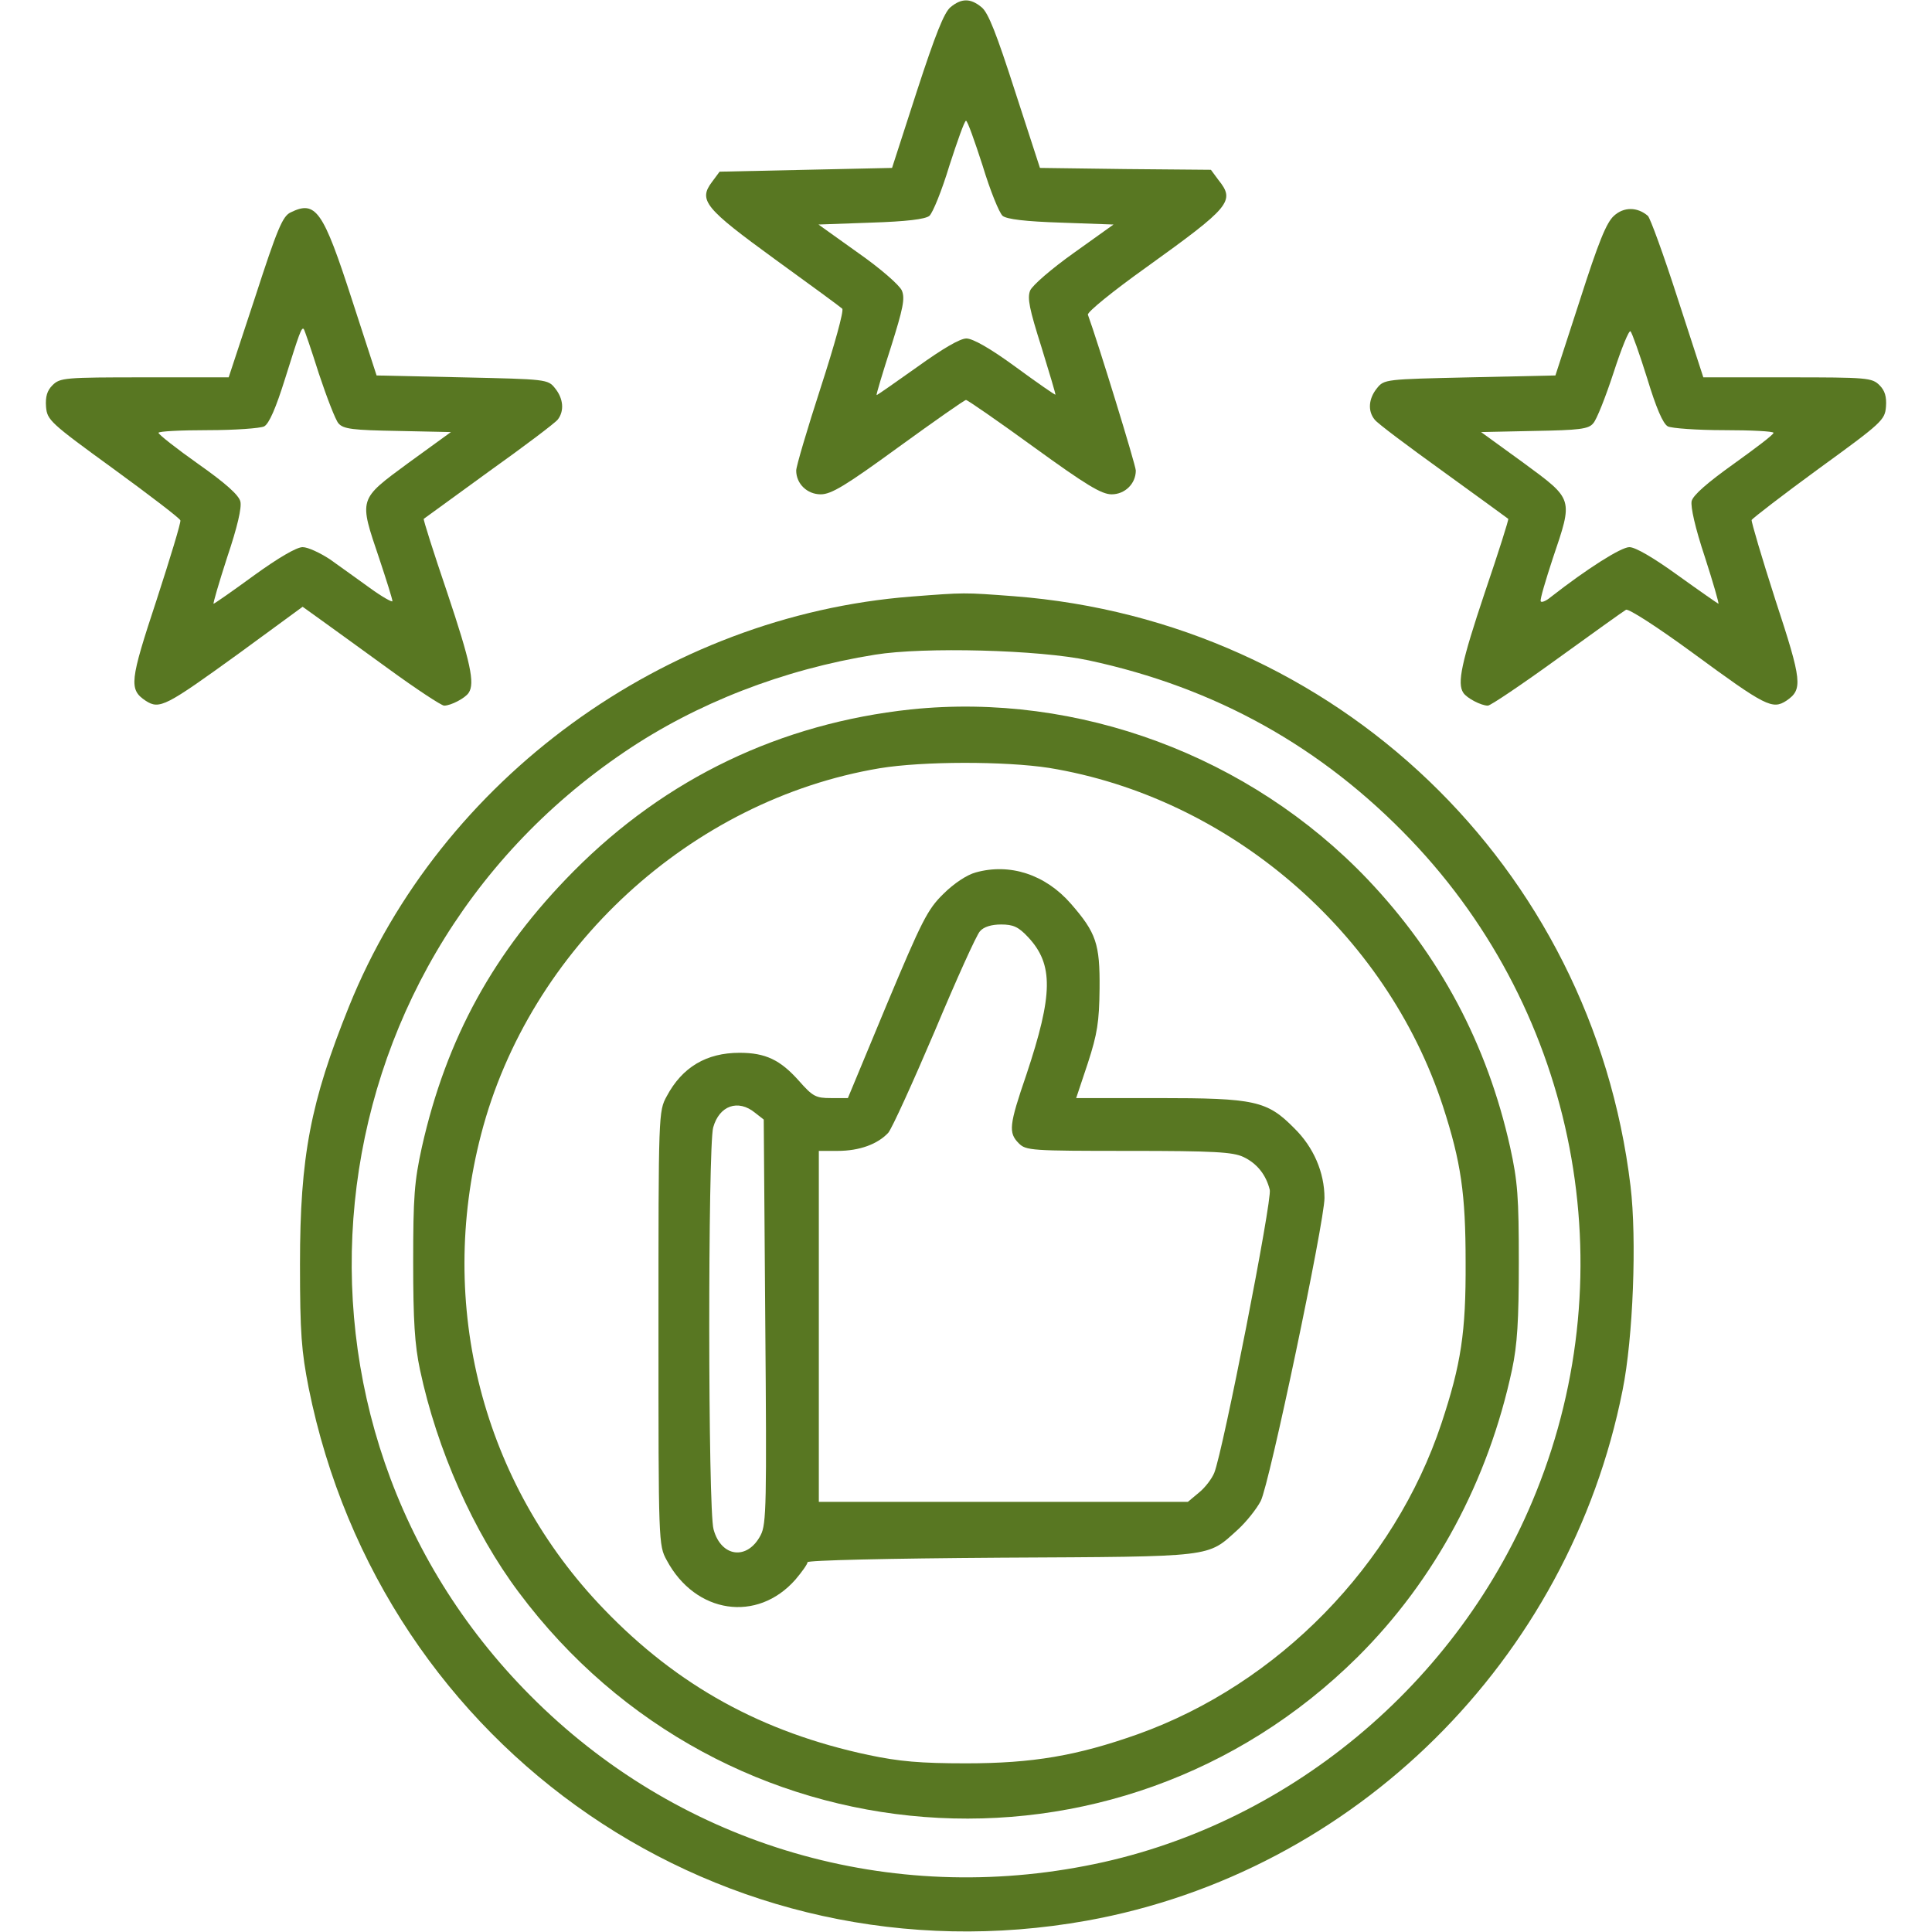 <svg xmlns="http://www.w3.org/2000/svg" fill="none" viewBox="0 0 80 80" height="80" width="80">
<path fill="#587722" d="M39.359 0.297C39.094 0.516 38.734 1.422 37.969 3.766L36.938 6.953L33.375 7.031L29.797 7.109L29.484 7.531C28.906 8.297 29.188 8.625 32.109 10.75C33.578 11.812 34.812 12.719 34.875 12.781C34.953 12.859 34.547 14.312 33.984 16.047C33.422 17.781 32.969 19.312 32.969 19.484C32.969 20.031 33.422 20.469 33.984 20.469C34.422 20.469 35.016 20.109 37.203 18.516C38.688 17.438 39.938 16.562 40 16.562C40.062 16.562 41.328 17.438 42.812 18.516C44.969 20.078 45.609 20.469 46.031 20.469C46.578 20.469 47.031 20.031 47.031 19.484C47.031 19.266 45.453 14.141 45.047 13.031C45.016 12.922 46.094 12.047 47.453 11.078C50.953 8.562 51.156 8.328 50.453 7.453L50.141 7.031L46.594 7L43.062 6.953L42.031 3.781C41.266 1.406 40.922 0.516 40.641 0.297C40.188 -0.078 39.812 -0.078 39.359 0.297ZM40.688 6.859C41 7.891 41.375 8.812 41.516 8.938C41.688 9.078 42.469 9.172 43.938 9.219L46.109 9.297L44.469 10.469C43.547 11.125 42.75 11.812 42.656 12.031C42.531 12.344 42.625 12.797 43.125 14.375C43.453 15.438 43.719 16.328 43.703 16.344C43.688 16.359 42.938 15.844 42.047 15.188C41 14.422 40.281 14.016 40.016 14.016C39.75 14.016 39.031 14.438 37.969 15.203C37.062 15.844 36.312 16.375 36.297 16.359C36.281 16.328 36.547 15.438 36.891 14.375C37.391 12.781 37.484 12.359 37.344 12.031C37.25 11.812 36.469 11.125 35.531 10.469L33.891 9.297L36.062 9.219C37.531 9.172 38.312 9.078 38.484 8.938C38.625 8.812 39 7.891 39.312 6.859C39.641 5.844 39.938 5 40 5C40.062 5 40.359 5.844 40.688 6.859Z"></path>
<path fill="#587722" d="M12.031 8.797C11.703 8.953 11.484 9.469 10.562 12.312L9.469 15.625H5.984C2.672 15.625 2.484 15.641 2.172 15.953C1.953 16.172 1.875 16.422 1.906 16.844C1.953 17.391 2.062 17.5 4.687 19.406C6.187 20.5 7.437 21.453 7.469 21.547C7.5 21.625 7.047 23.109 6.484 24.844C5.375 28.203 5.328 28.547 6.031 29.016C6.609 29.391 6.859 29.25 9.906 27.047L12.531 25.125L13.25 25.641C13.656 25.938 14.922 26.844 16.078 27.688C17.234 28.531 18.281 29.219 18.391 29.219C18.672 29.219 19.266 28.906 19.406 28.688C19.672 28.297 19.484 27.422 18.516 24.531C17.953 22.875 17.516 21.5 17.547 21.484C17.562 21.469 18.781 20.594 20.234 19.531C21.703 18.484 22.984 17.516 23.094 17.375C23.375 17.016 23.328 16.5 22.984 16.078C22.688 15.703 22.625 15.703 19.141 15.625L15.594 15.547L14.578 12.422C13.375 8.703 13.078 8.281 12.031 8.797ZM13.203 15.469C13.531 16.453 13.891 17.391 14.016 17.531C14.219 17.766 14.609 17.812 16.469 17.844L18.672 17.891L16.906 19.172C14.828 20.703 14.859 20.625 15.703 23.125C16 24.016 16.25 24.812 16.25 24.891C16.25 24.953 15.828 24.719 15.312 24.344C14.797 23.969 14.047 23.438 13.656 23.156C13.25 22.891 12.75 22.656 12.531 22.656C12.281 22.656 11.531 23.094 10.516 23.828C9.641 24.469 8.875 25 8.844 25C8.812 25 9.062 24.141 9.406 23.078C9.828 21.828 10.016 21.016 9.953 20.766C9.891 20.5 9.328 20 8.219 19.219C7.312 18.578 6.578 18 6.562 17.922C6.562 17.859 7.484 17.812 8.609 17.812C9.734 17.812 10.781 17.734 10.938 17.656C11.141 17.547 11.422 16.906 11.812 15.656C12.391 13.812 12.484 13.531 12.578 13.625C12.609 13.656 12.891 14.484 13.203 15.469Z"></path>
<path fill="#587722" d="M66.828 8.938C66.516 9.219 66.188 10.031 65.422 12.422L64.406 15.547L60.859 15.625C57.375 15.703 57.312 15.703 57.016 16.078C56.672 16.5 56.625 17.016 56.922 17.375C57.016 17.516 58.312 18.484 59.766 19.531C61.234 20.594 62.438 21.469 62.453 21.484C62.484 21.5 62.047 22.875 61.484 24.531C60.516 27.422 60.328 28.297 60.594 28.688C60.734 28.906 61.328 29.219 61.609 29.219C61.719 29.219 63.016 28.344 64.484 27.281C65.953 26.219 67.219 25.312 67.328 25.25C67.422 25.188 68.594 25.938 70.109 27.047C73.109 29.25 73.391 29.391 73.969 29.016C74.656 28.547 74.625 28.219 73.516 24.844C72.953 23.094 72.516 21.609 72.531 21.531C72.562 21.469 73.812 20.5 75.312 19.406C77.938 17.5 78.047 17.391 78.094 16.844C78.125 16.422 78.047 16.172 77.828 15.953C77.516 15.641 77.328 15.625 74.016 15.625H70.531L69.469 12.359C68.891 10.562 68.328 9.016 68.234 8.938C67.797 8.562 67.234 8.562 66.828 8.938ZM68.203 15.656C68.578 16.891 68.859 17.547 69.062 17.656C69.219 17.734 70.266 17.812 71.391 17.812C72.516 17.812 73.438 17.859 73.438 17.922C73.438 18 72.688 18.562 71.797 19.203C70.703 19.984 70.109 20.5 70.047 20.75C70 20.984 70.188 21.844 70.594 23.062C70.938 24.125 71.188 25 71.156 25C71.141 25 70.375 24.469 69.484 23.828C68.469 23.094 67.719 22.656 67.469 22.656C67.125 22.656 65.719 23.547 64.219 24.719C64.016 24.891 63.812 24.969 63.797 24.891C63.766 24.812 64 24.031 64.297 23.125C65.141 20.625 65.172 20.703 63.094 19.172L61.328 17.891L63.531 17.844C65.391 17.812 65.781 17.766 65.969 17.531C66.109 17.391 66.484 16.438 66.812 15.438C67.141 14.422 67.453 13.656 67.516 13.719C67.578 13.781 67.891 14.656 68.203 15.656Z"></path>
<path fill="#587722" d="M37.734 24.703C27.531 25.5 18.25 32.25 14.453 41.672C12.859 45.625 12.422 47.875 12.422 52.344C12.422 55.219 12.484 55.953 12.781 57.469C15.812 72.516 29.984 82.219 45 79.531C56.094 77.531 64.969 68.75 67.188 57.562C67.625 55.406 67.781 51.297 67.516 49.109C65.922 35.875 55.328 25.719 41.984 24.688C39.891 24.531 39.969 24.531 37.734 24.703ZM45.078 27.344C50.328 28.469 54.734 30.922 58.422 34.781C65.297 41.984 67.328 52.547 63.609 61.781C60.422 69.734 53.234 75.688 44.922 77.266C36.484 78.891 27.969 76.266 21.953 70.203C10.672 58.859 12.562 40.109 25.875 31.125C28.828 29.125 32.422 27.719 36.234 27.109C38.25 26.781 43.047 26.906 45.078 27.344Z"></path>
<path fill="#587722" d="M37.719 29.375C32.328 29.953 27.578 32.219 23.75 36.078C20.453 39.406 18.484 42.984 17.469 47.5C17.156 48.922 17.109 49.562 17.109 52.266C17.109 54.688 17.172 55.688 17.391 56.719C18.094 60.031 19.609 63.438 21.484 65.938C29.938 77.266 46.234 78.516 56.219 68.609C59.422 65.422 61.625 61.312 62.609 56.719C62.828 55.688 62.891 54.688 62.891 52.266C62.891 49.562 62.844 48.922 62.531 47.5C61.578 43.234 59.625 39.562 56.625 36.406C51.75 31.297 44.641 28.656 37.719 29.375ZM43.438 31.797C50.891 33.016 57.391 38.594 59.75 45.812C60.5 48.125 60.688 49.438 60.688 52.266C60.703 55.172 60.5 56.484 59.688 58.938C57.734 64.812 52.922 69.734 47.109 71.812C44.594 72.703 42.766 73.016 40 73.016C38.109 73.016 37.234 72.938 35.969 72.672C31.562 71.734 28.062 69.812 25 66.625C19.984 61.422 18.078 54.047 19.922 46.969C21.922 39.266 28.609 33.125 36.422 31.812C38.219 31.516 41.609 31.516 43.438 31.797Z"></path>
<path fill="#587722" d="M40.406 36.125C40.047 36.219 39.5 36.578 39.062 37.016C38.406 37.656 38.172 38.125 36.719 41.594L35.109 45.469H34.406C33.781 45.469 33.656 45.406 33.078 44.75C32.312 43.891 31.703 43.594 30.625 43.594C29.25 43.594 28.25 44.188 27.609 45.391C27.266 46.016 27.266 46.094 27.266 55C27.266 63.906 27.266 63.984 27.609 64.609C28.797 66.828 31.359 67.203 32.938 65.406C33.203 65.094 33.438 64.766 33.438 64.688C33.438 64.609 36.734 64.531 41.453 64.5C50.359 64.453 49.969 64.5 51.25 63.344C51.609 63.016 52.031 62.484 52.203 62.156C52.562 61.469 54.844 50.578 54.844 49.609C54.844 48.547 54.391 47.5 53.594 46.719C52.469 45.578 51.969 45.469 47.953 45.469H44.562L45.047 44.016C45.438 42.812 45.516 42.312 45.531 40.938C45.547 39.078 45.391 38.625 44.344 37.422C43.281 36.203 41.812 35.734 40.406 36.125ZM42.578 38.812C43.625 39.938 43.609 41.172 42.5 44.5C41.781 46.594 41.75 46.906 42.188 47.344C42.484 47.641 42.703 47.656 46.734 47.656C50.281 47.656 51.047 47.703 51.484 47.906C52.047 48.172 52.422 48.641 52.578 49.266C52.688 49.656 50.641 60.094 50.281 60.984C50.188 61.219 49.906 61.594 49.656 61.797L49.188 62.188H41.547H33.906V54.922V47.656H34.688C35.594 47.656 36.344 47.375 36.781 46.906C36.938 46.719 37.797 44.828 38.703 42.703C39.594 40.578 40.438 38.703 40.578 38.562C40.734 38.375 41.062 38.281 41.453 38.281C41.953 38.281 42.172 38.375 42.578 38.812ZM31.266 46.078L31.625 46.359L31.688 54.719C31.75 62.297 31.734 63.109 31.5 63.562C30.953 64.625 29.859 64.484 29.547 63.328C29.312 62.531 29.312 47.484 29.531 46.688C29.781 45.781 30.562 45.5 31.266 46.078Z"></path>
</svg>
